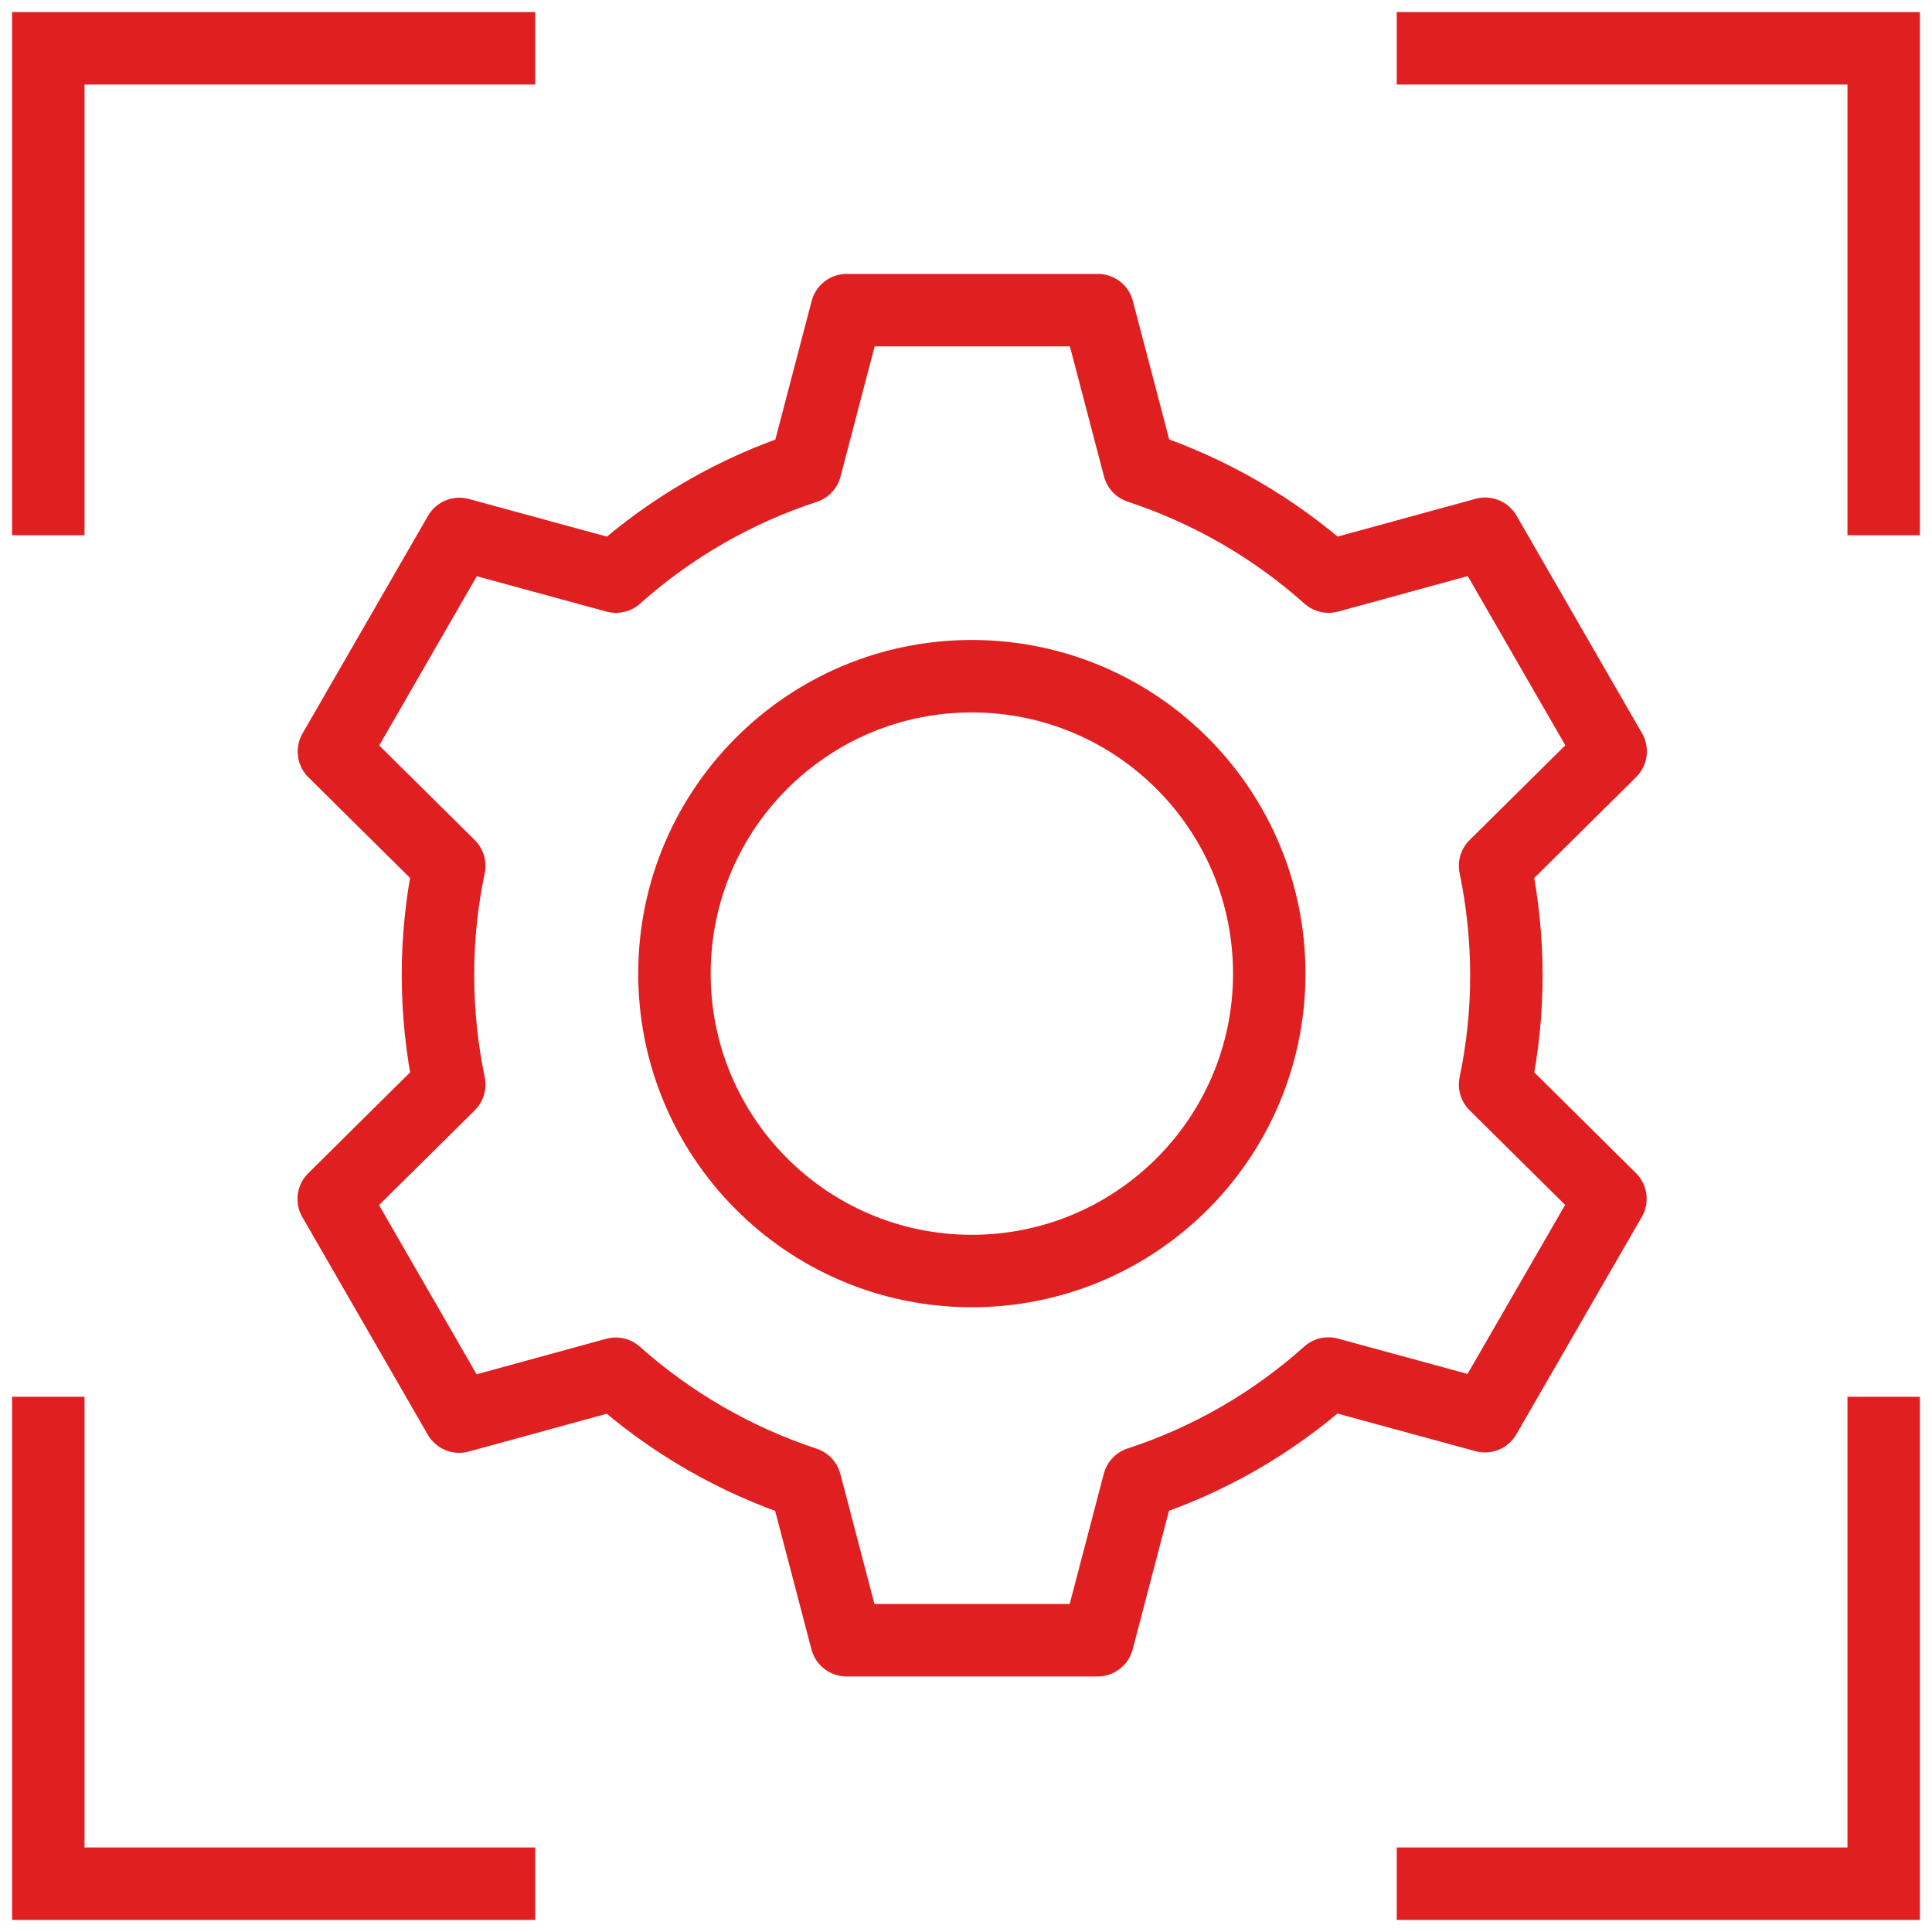 <?xml version="1.0" encoding="UTF-8"?>
<svg xmlns="http://www.w3.org/2000/svg" width="80" height="80" viewBox="0 0 80 80" fill="none">
  <g clip-path="url(#clip0_2873_3041)">
    <path d="M2 22.163V2H22.163" stroke="#E01F21" stroke-width="3" stroke-miterlimit="10"></path>
    <path d="M77.999 22.163V2H57.836" stroke="#E01F21" stroke-width="3" stroke-miterlimit="10"></path>
    <path d="M2 57.837V78H22.163" stroke="#E01F21" stroke-width="3" stroke-miterlimit="10"></path>
    <path d="M77.999 57.837V78H57.836" stroke="#E01F21" stroke-width="3" stroke-miterlimit="10"></path>
    <path fill-rule="evenodd" clip-rule="evenodd" d="M47.157 61.404C50.027 60.466 52.702 58.938 55.006 56.875L61.489 58.643L66.685 49.64L61.908 44.909C62.544 41.885 62.52 38.806 61.908 35.851L66.693 31.113L61.497 22.101L55.014 23.877C52.741 21.846 50.058 20.302 47.165 19.348L45.459 12.842H35.06L33.353 19.356C30.484 20.294 27.809 21.822 25.505 23.877L19.022 22.109L13.826 31.121L18.603 35.851C17.967 38.876 17.991 41.955 18.603 44.909L13.818 49.648L19.014 58.659L25.497 56.883C27.777 58.915 30.453 60.458 33.346 61.412L35.052 67.918H45.451L47.157 61.404Z" stroke="#E01F21" stroke-width="3" stroke-linejoin="round"></path>
    <path d="M52.557 40.377C52.592 33.576 47.106 28.034 40.305 28C33.504 27.965 27.962 33.451 27.928 40.252C27.893 47.054 33.379 52.595 40.18 52.63C46.981 52.664 52.523 47.178 52.557 40.377Z" stroke="#E01F21" stroke-width="3" stroke-linejoin="round"></path>
  </g>
  <defs>
    <clipPath id="clip0_2873_3041">
      <rect width="80" height="80" fill="white"></rect>
    </clipPath>
  </defs>
</svg>
